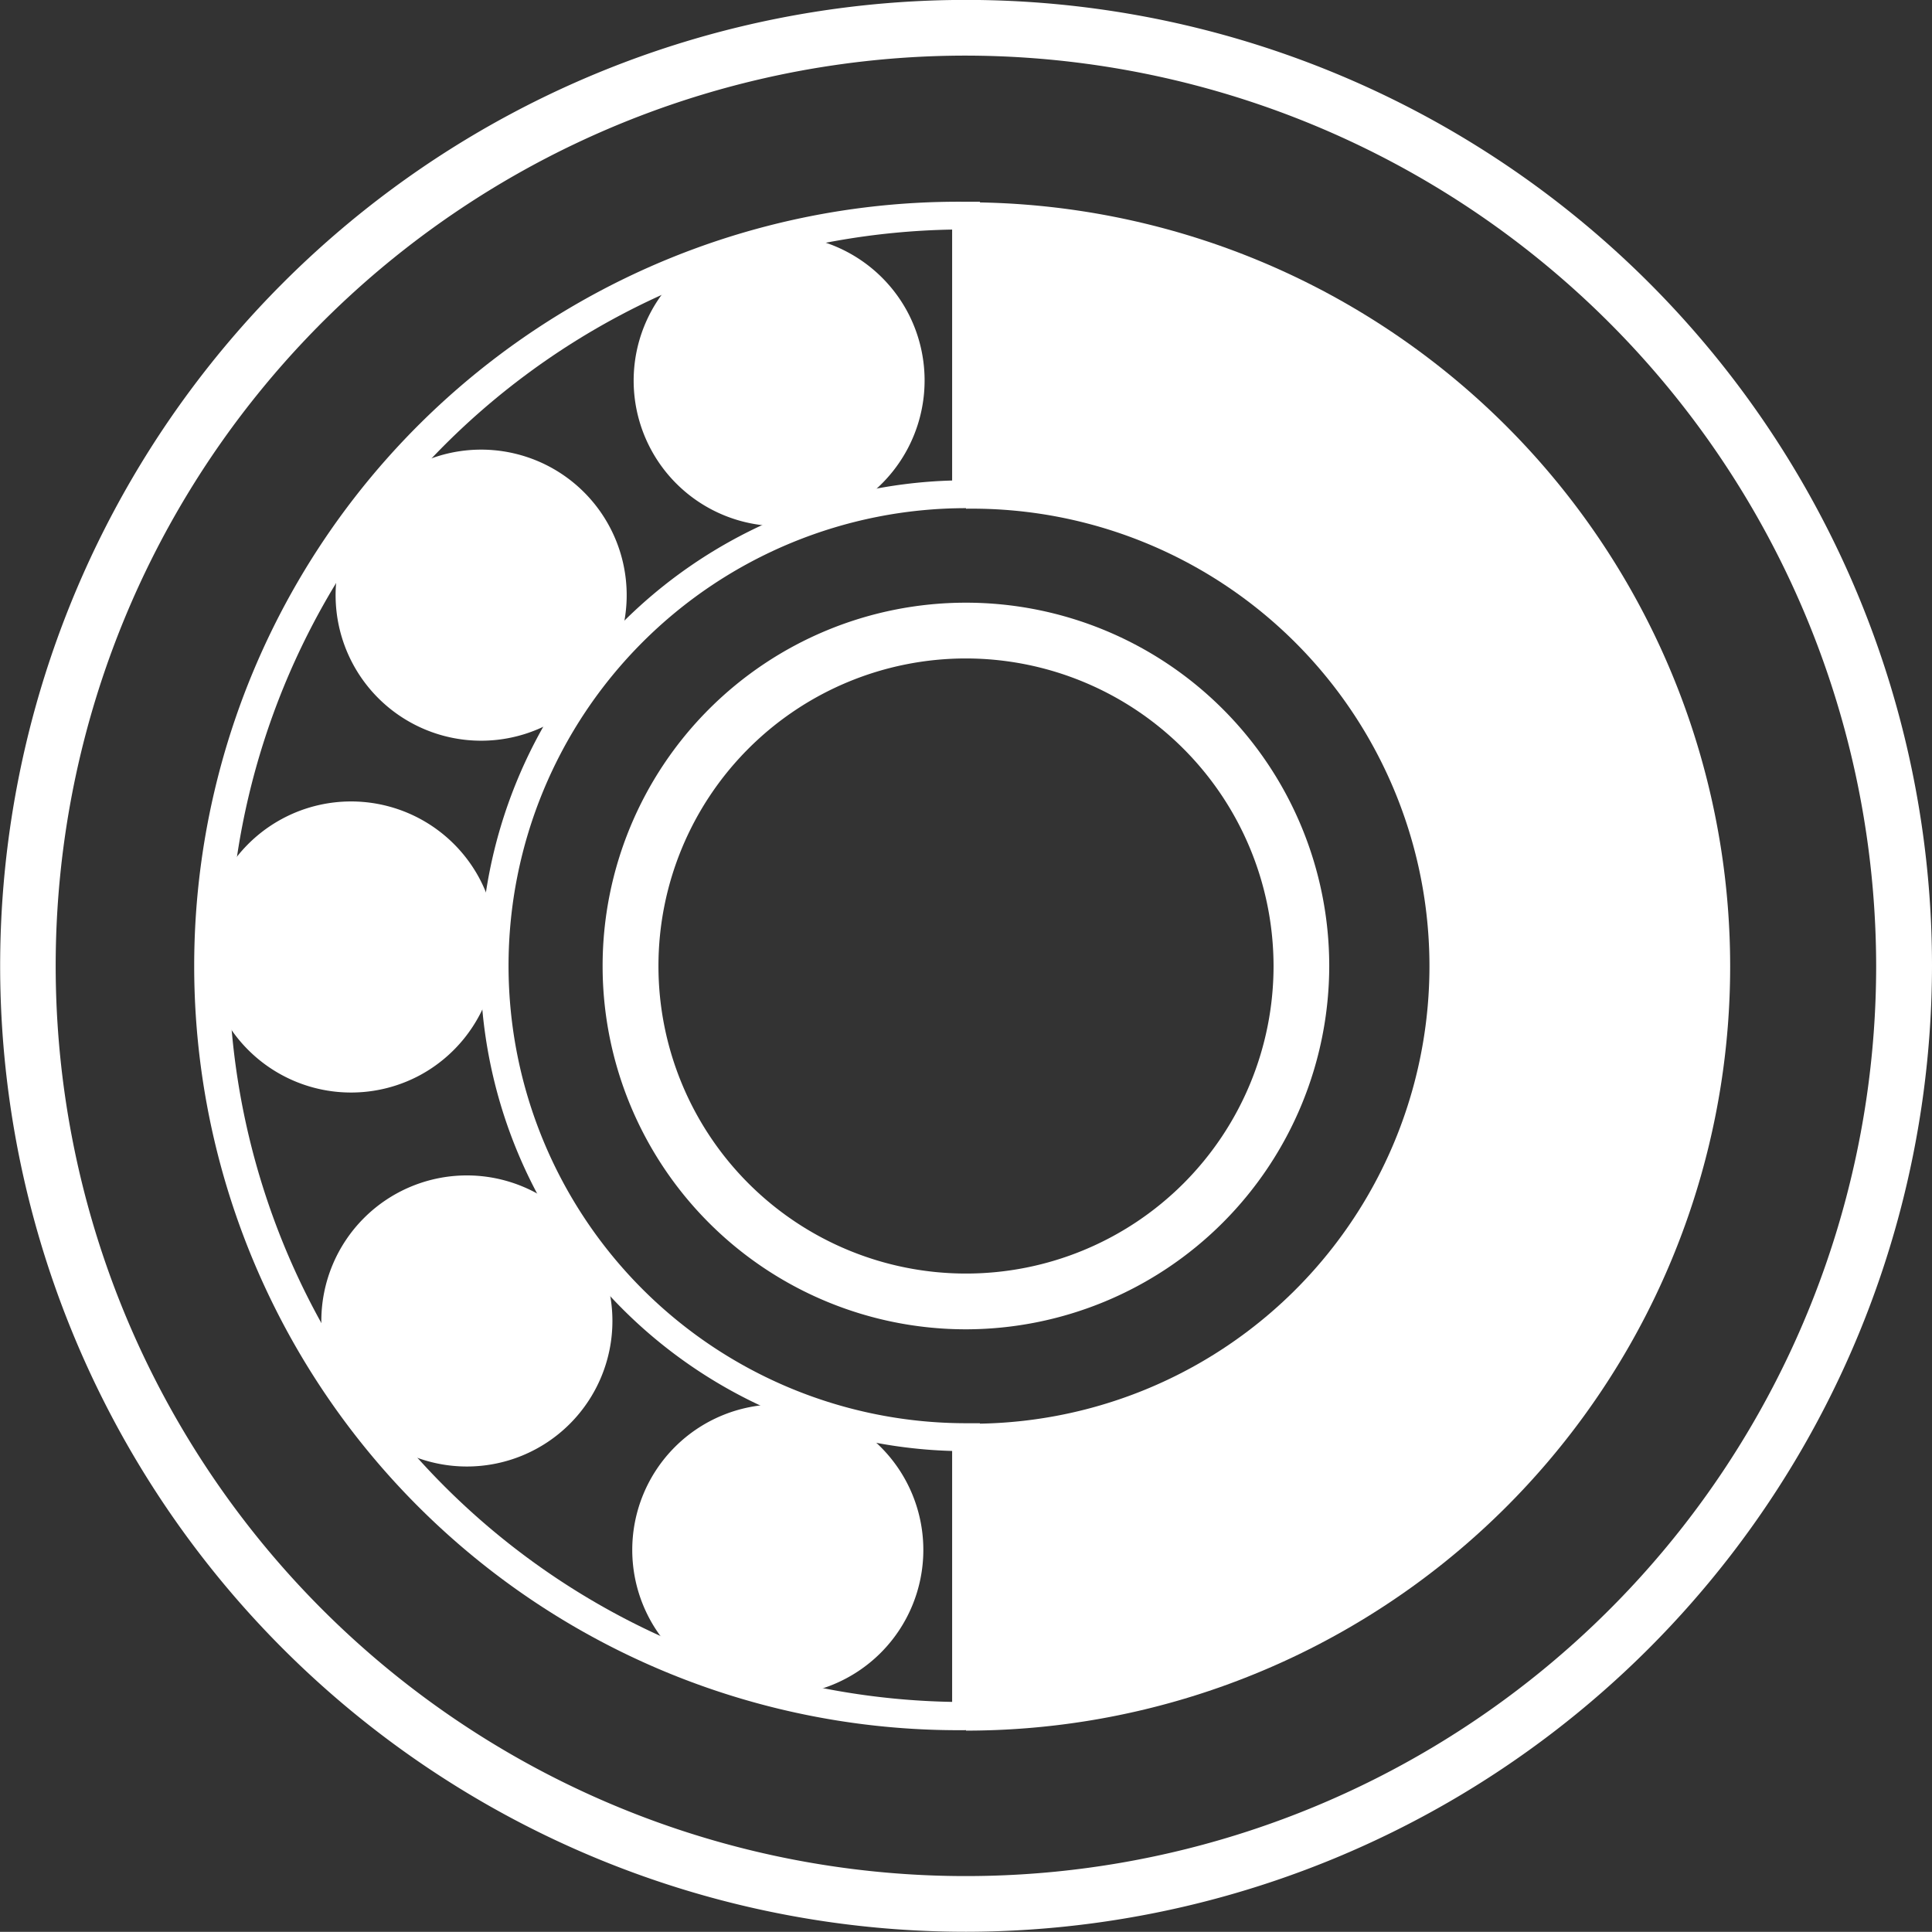 <svg xmlns="http://www.w3.org/2000/svg" width="25.222" height="25.22" viewBox="0 0 25.222 25.22">
  <rect x="0" y="0" width="25.222" height="25.22" fill="#333333" stroke="none"/>
  <g id="Group_901" data-name="Group 901" transform="translate(-0.51 -418.932)">
    <path id="Path_3757" data-name="Path 3757" d="M13.064,397.118a12.61,12.61,0,1,1,12.611-12.61,12.625,12.625,0,0,1-12.611,12.61m0-24.493a11.883,11.883,0,1,0,11.882,11.883,11.9,11.9,0,0,0-11.882-11.883" transform="translate(0.057 47.033)" fill="#fff"/>
    <path id="Path_3758" data-name="Path 3758" d="M12.95,394.19h-.181a9.977,9.977,0,1,1,0-19.953h.181v4h-.181a5.973,5.973,0,1,0,0,11.946h.181ZM12.587,374.6a9.612,9.612,0,0,0,0,19.221v-3.276a6.337,6.337,0,0,1,0-12.669Z" transform="translate(0.353 47.329)" fill="#fff"/>
    <path id="Path_3759" data-name="Path 3759" d="M11.648,394.189v-4a5.973,5.973,0,1,0,0-11.945v-4a9.976,9.976,0,0,1,0,19.952" transform="translate(1.473 47.329)" fill="#fff"/>
    <path id="Path_3760" data-name="Path 3760" d="M12.181,388.369a4.743,4.743,0,1,1,4.742-4.744,4.749,4.749,0,0,1-4.742,4.744m0-8.758a4.015,4.015,0,1,0,4.015,4.015,4.02,4.02,0,0,0-4.015-4.015" transform="translate(0.94 47.917)" fill="#fff"/>
    <path id="Path_3761" data-name="Path 3761" d="M11.581,390.075a1.9,1.9,0,1,1-1.9-1.9,1.9,1.9,0,0,1,1.9,1.9" transform="translate(0.983 49.091)" fill="#fff"/>
    <path id="Path_3762" data-name="Path 3762" d="M7.978,387.421a1.9,1.9,0,1,1-1.9-1.9,1.9,1.9,0,0,1,1.9,1.9" transform="translate(0.527 48.756)" fill="#fff"/>
    <path id="Path_3763" data-name="Path 3763" d="M5.644,384.757a1.9,1.9,0,1,1,.757-2.585,1.905,1.905,0,0,1-.757,2.585" transform="translate(0.357 48.207)" fill="#fff"/>
    <path id="Path_3764" data-name="Path 3764" d="M7.151,380.679a1.9,1.9,0,1,1,.757-2.585,1.9,1.9,0,0,1-.757,2.585" transform="translate(0.548 47.692)" fill="#fff"/>
    <path id="Path_3765" data-name="Path 3765" d="M10.605,378.193a1.9,1.9,0,1,1,.757-2.585,1.905,1.905,0,0,1-.757,2.585" transform="translate(0.985 47.377)" fill="#fff"/>
  </g>
</svg>
